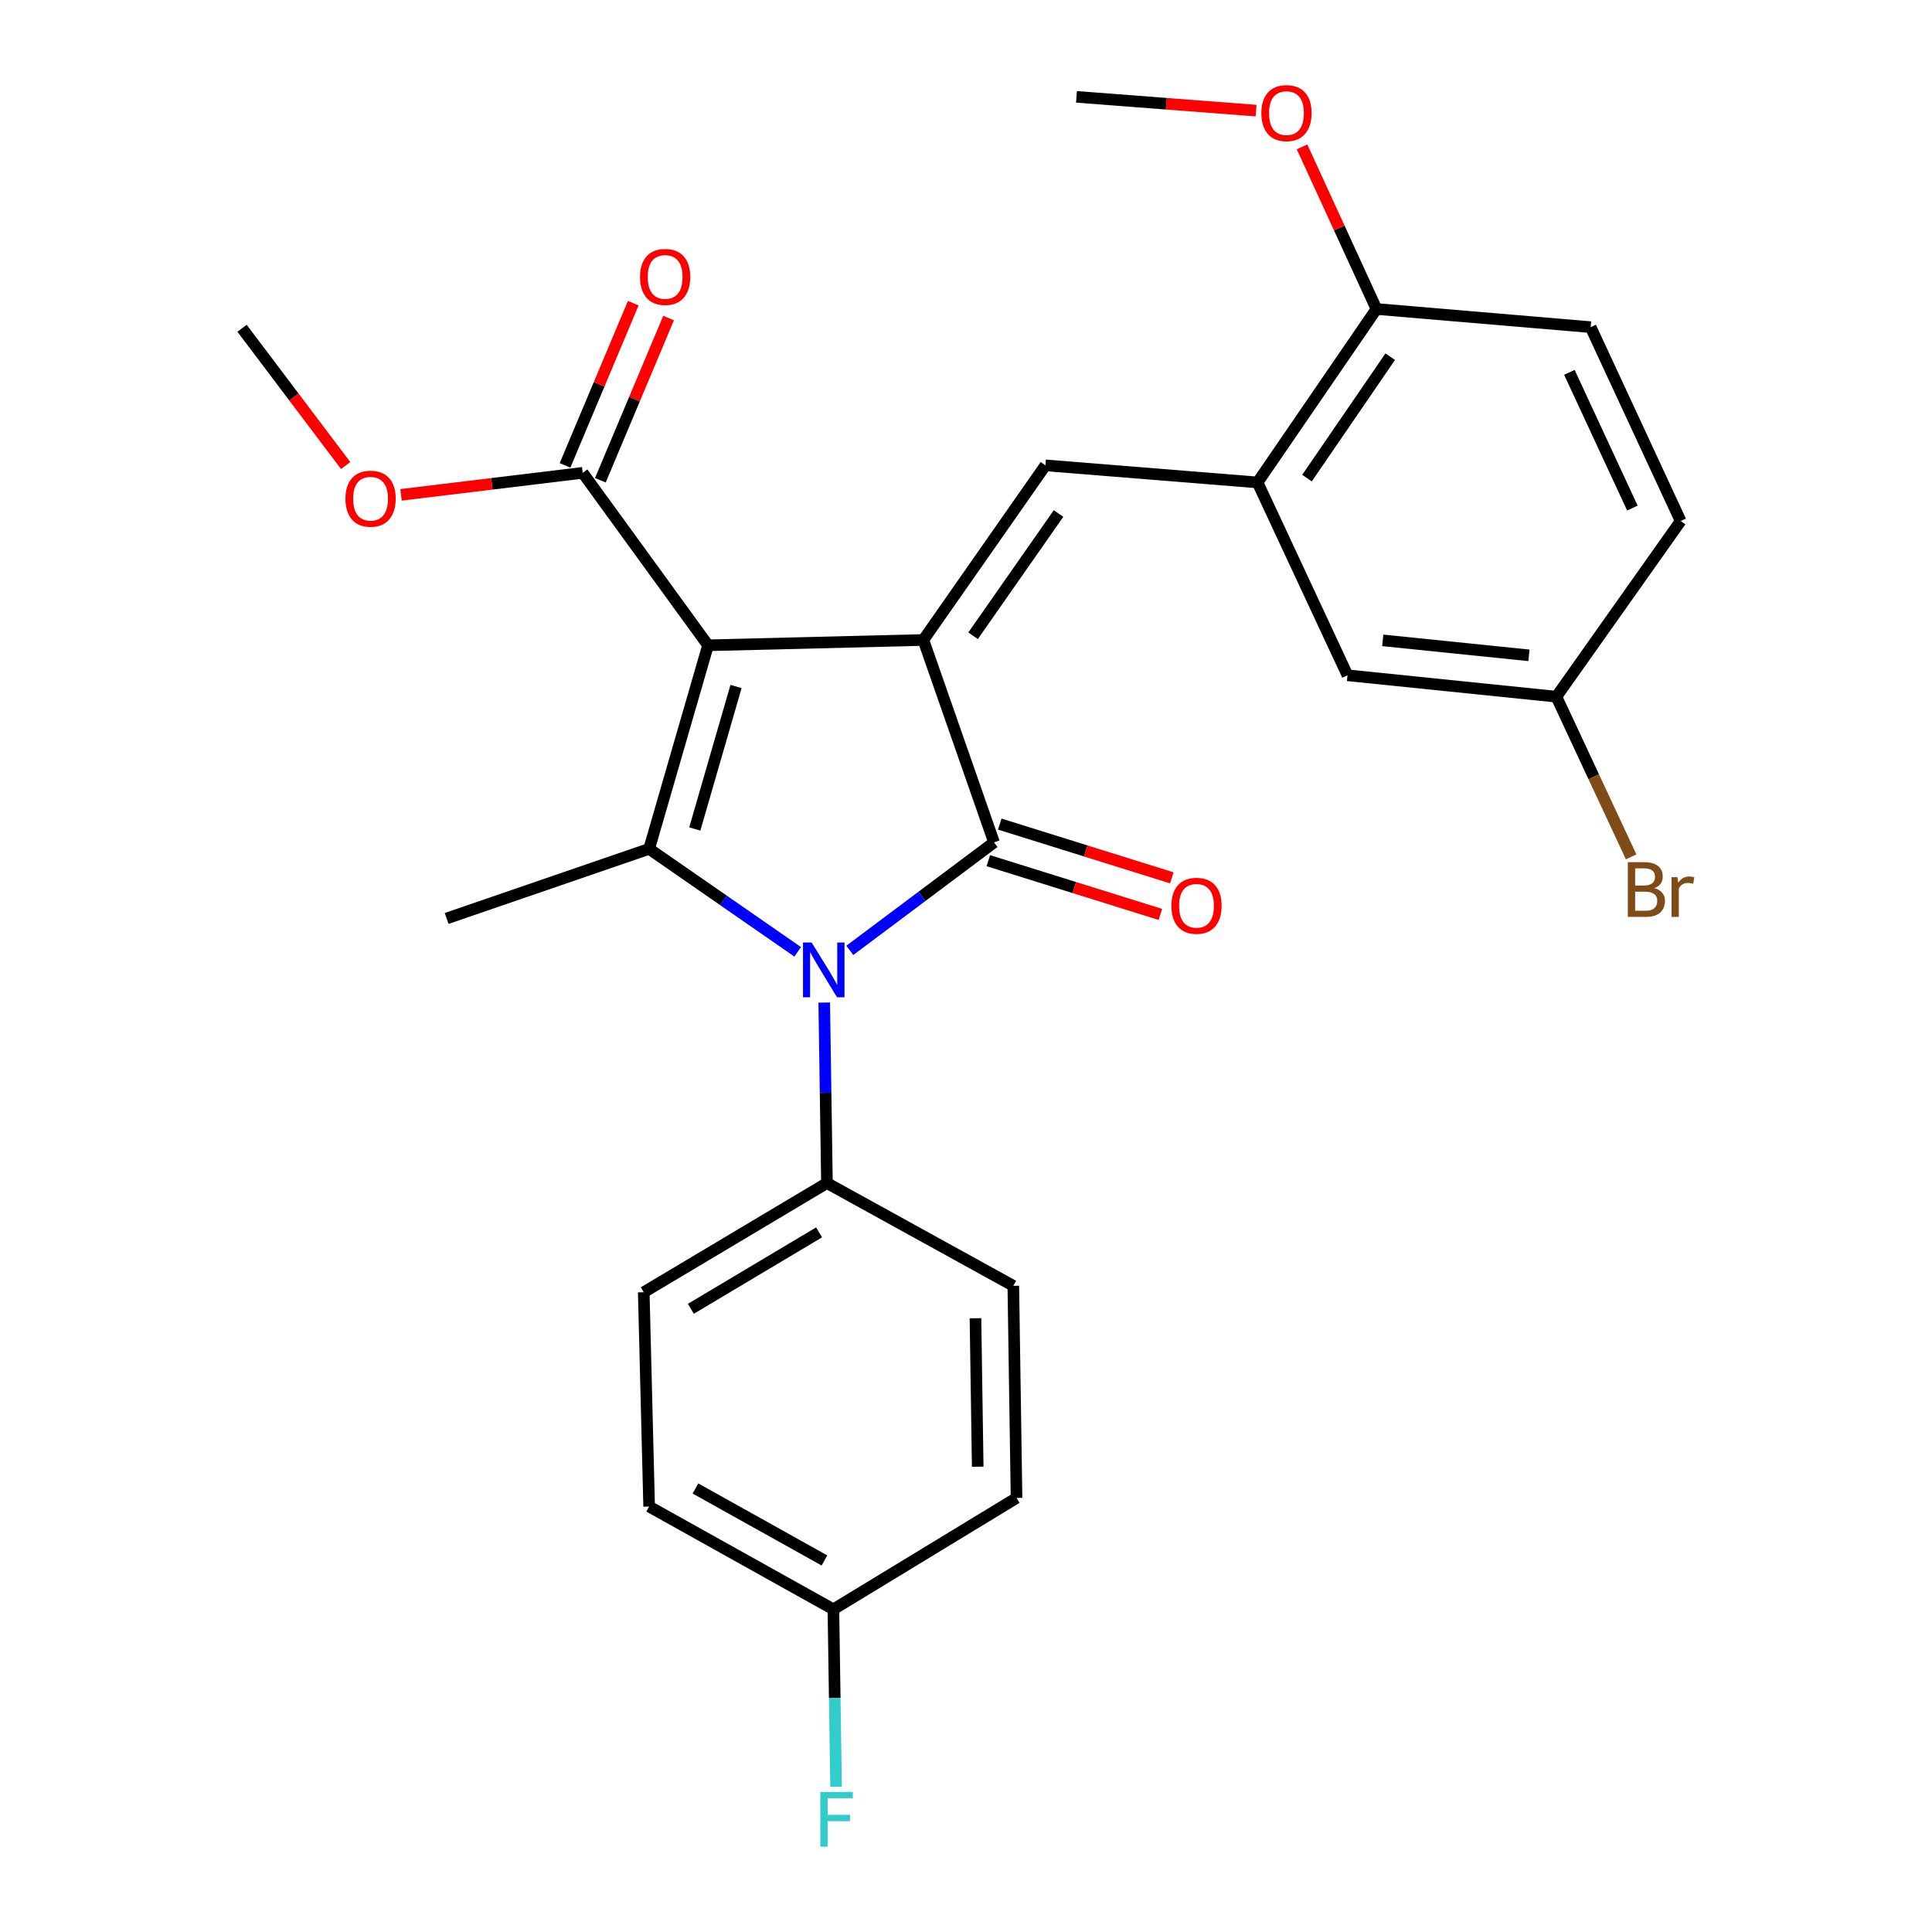 <?xml version='1.0' encoding='iso-8859-1'?>
<svg version='1.1' baseProfile='full'
              xmlns='http://www.w3.org/2000/svg'
                      xmlns:rdkit='http://www.rdkit.org/xml'
                      xmlns:xlink='http://www.w3.org/1999/xlink'
                  xml:space='preserve'
width='1000px' height='1000px' viewBox='0 0 1000 1000'>
<!-- END OF HEADER -->
<rect style='opacity:1.0;fill:#FFFFFF;stroke:none' width='1000' height='1000' x='0' y='0'> </rect>
<path class='bond-0' d='M 366.481,334.006 L 477.927,331.25' style='fill:none;fill-rule:evenodd;stroke:#000000;stroke-width:6px;stroke-linecap:butt;stroke-linejoin:miter;stroke-opacity:1' />
<path class='bond-3' d='M 366.481,334.006 L 335.99,439.367' style='fill:none;fill-rule:evenodd;stroke:#000000;stroke-width:6px;stroke-linecap:butt;stroke-linejoin:miter;stroke-opacity:1' />
<path class='bond-3' d='M 380.967,355.326 L 359.624,429.079' style='fill:none;fill-rule:evenodd;stroke:#000000;stroke-width:6px;stroke-linecap:butt;stroke-linejoin:miter;stroke-opacity:1' />
<path class='bond-5' d='M 366.481,334.006 L 301.608,244.728' style='fill:none;fill-rule:evenodd;stroke:#000000;stroke-width:6px;stroke-linecap:butt;stroke-linejoin:miter;stroke-opacity:1' />
<path class='bond-1' d='M 477.927,331.25 L 514.513,436.016' style='fill:none;fill-rule:evenodd;stroke:#000000;stroke-width:6px;stroke-linecap:butt;stroke-linejoin:miter;stroke-opacity:1' />
<path class='bond-4' d='M 477.927,331.25 L 541.113,240.869' style='fill:none;fill-rule:evenodd;stroke:#000000;stroke-width:6px;stroke-linecap:butt;stroke-linejoin:miter;stroke-opacity:1' />
<path class='bond-4' d='M 503.667,329.062 L 547.897,265.795' style='fill:none;fill-rule:evenodd;stroke:#000000;stroke-width:6px;stroke-linecap:butt;stroke-linejoin:miter;stroke-opacity:1' />
<path class='bond-8' d='M 511.555,445.486 L 556.082,459.396' style='fill:none;fill-rule:evenodd;stroke:#000000;stroke-width:6px;stroke-linecap:butt;stroke-linejoin:miter;stroke-opacity:1' />
<path class='bond-8' d='M 556.082,459.396 L 600.609,473.306' style='fill:none;fill-rule:evenodd;stroke:#FF0000;stroke-width:6px;stroke-linecap:butt;stroke-linejoin:miter;stroke-opacity:1' />
<path class='bond-8' d='M 517.472,426.546 L 561.999,440.457' style='fill:none;fill-rule:evenodd;stroke:#000000;stroke-width:6px;stroke-linecap:butt;stroke-linejoin:miter;stroke-opacity:1' />
<path class='bond-8' d='M 561.999,440.457 L 606.526,454.367' style='fill:none;fill-rule:evenodd;stroke:#FF0000;stroke-width:6px;stroke-linecap:butt;stroke-linejoin:miter;stroke-opacity:1' />
<path class='bond-27' d='M 514.513,436.016 L 477.188,463.963' style='fill:none;fill-rule:evenodd;stroke:#000000;stroke-width:6px;stroke-linecap:butt;stroke-linejoin:miter;stroke-opacity:1' />
<path class='bond-27' d='M 477.188,463.963 L 439.863,491.91' style='fill:none;fill-rule:evenodd;stroke:#0000FF;stroke-width:6px;stroke-linecap:butt;stroke-linejoin:miter;stroke-opacity:1' />
<path class='bond-2' d='M 412.881,492.663 L 374.436,466.015' style='fill:none;fill-rule:evenodd;stroke:#0000FF;stroke-width:6px;stroke-linecap:butt;stroke-linejoin:miter;stroke-opacity:1' />
<path class='bond-2' d='M 374.436,466.015 L 335.99,439.367' style='fill:none;fill-rule:evenodd;stroke:#000000;stroke-width:6px;stroke-linecap:butt;stroke-linejoin:miter;stroke-opacity:1' />
<path class='bond-7' d='M 426.624,518.931 L 427.324,565.639' style='fill:none;fill-rule:evenodd;stroke:#0000FF;stroke-width:6px;stroke-linecap:butt;stroke-linejoin:miter;stroke-opacity:1' />
<path class='bond-7' d='M 427.324,565.639 L 428.024,612.346' style='fill:none;fill-rule:evenodd;stroke:#000000;stroke-width:6px;stroke-linecap:butt;stroke-linejoin:miter;stroke-opacity:1' />
<path class='bond-16' d='M 335.99,439.367 L 231.18,475.391' style='fill:none;fill-rule:evenodd;stroke:#000000;stroke-width:6px;stroke-linecap:butt;stroke-linejoin:miter;stroke-opacity:1' />
<path class='bond-6' d='M 541.113,240.869 L 650.905,249.71' style='fill:none;fill-rule:evenodd;stroke:#000000;stroke-width:6px;stroke-linecap:butt;stroke-linejoin:miter;stroke-opacity:1' />
<path class='bond-11' d='M 310.753,248.573 L 328.407,206.594' style='fill:none;fill-rule:evenodd;stroke:#000000;stroke-width:6px;stroke-linecap:butt;stroke-linejoin:miter;stroke-opacity:1' />
<path class='bond-11' d='M 328.407,206.594 L 346.061,164.615' style='fill:none;fill-rule:evenodd;stroke:#FF0000;stroke-width:6px;stroke-linecap:butt;stroke-linejoin:miter;stroke-opacity:1' />
<path class='bond-11' d='M 292.463,240.882 L 310.116,198.903' style='fill:none;fill-rule:evenodd;stroke:#000000;stroke-width:6px;stroke-linecap:butt;stroke-linejoin:miter;stroke-opacity:1' />
<path class='bond-11' d='M 310.116,198.903 L 327.77,156.924' style='fill:none;fill-rule:evenodd;stroke:#FF0000;stroke-width:6px;stroke-linecap:butt;stroke-linejoin:miter;stroke-opacity:1' />
<path class='bond-17' d='M 301.608,244.728 L 254.589,250.43' style='fill:none;fill-rule:evenodd;stroke:#000000;stroke-width:6px;stroke-linecap:butt;stroke-linejoin:miter;stroke-opacity:1' />
<path class='bond-17' d='M 254.589,250.43 L 207.57,256.132' style='fill:none;fill-rule:evenodd;stroke:#FF0000;stroke-width:6px;stroke-linecap:butt;stroke-linejoin:miter;stroke-opacity:1' />
<path class='bond-9' d='M 650.905,249.71 L 712.449,159.936' style='fill:none;fill-rule:evenodd;stroke:#000000;stroke-width:6px;stroke-linecap:butt;stroke-linejoin:miter;stroke-opacity:1' />
<path class='bond-9' d='M 676.503,247.463 L 719.583,184.621' style='fill:none;fill-rule:evenodd;stroke:#000000;stroke-width:6px;stroke-linecap:butt;stroke-linejoin:miter;stroke-opacity:1' />
<path class='bond-10' d='M 650.905,249.71 L 697.468,349.527' style='fill:none;fill-rule:evenodd;stroke:#000000;stroke-width:6px;stroke-linecap:butt;stroke-linejoin:miter;stroke-opacity:1' />
<path class='bond-12' d='M 428.024,612.346 L 333.201,668.873' style='fill:none;fill-rule:evenodd;stroke:#000000;stroke-width:6px;stroke-linecap:butt;stroke-linejoin:miter;stroke-opacity:1' />
<path class='bond-12' d='M 423.961,637.868 L 357.585,677.438' style='fill:none;fill-rule:evenodd;stroke:#000000;stroke-width:6px;stroke-linecap:butt;stroke-linejoin:miter;stroke-opacity:1' />
<path class='bond-13' d='M 428.024,612.346 L 524.49,665.544' style='fill:none;fill-rule:evenodd;stroke:#000000;stroke-width:6px;stroke-linecap:butt;stroke-linejoin:miter;stroke-opacity:1' />
<path class='bond-14' d='M 712.449,159.936 L 823.322,169.328' style='fill:none;fill-rule:evenodd;stroke:#000000;stroke-width:6px;stroke-linecap:butt;stroke-linejoin:miter;stroke-opacity:1' />
<path class='bond-24' d='M 712.449,159.936 L 693.19,117.976' style='fill:none;fill-rule:evenodd;stroke:#000000;stroke-width:6px;stroke-linecap:butt;stroke-linejoin:miter;stroke-opacity:1' />
<path class='bond-24' d='M 693.19,117.976 L 673.931,76.017' style='fill:none;fill-rule:evenodd;stroke:#FF0000;stroke-width:6px;stroke-linecap:butt;stroke-linejoin:miter;stroke-opacity:1' />
<path class='bond-15' d='M 697.468,349.527 L 805.574,360.605' style='fill:none;fill-rule:evenodd;stroke:#000000;stroke-width:6px;stroke-linecap:butt;stroke-linejoin:miter;stroke-opacity:1' />
<path class='bond-15' d='M 715.707,331.45 L 791.381,339.205' style='fill:none;fill-rule:evenodd;stroke:#000000;stroke-width:6px;stroke-linecap:butt;stroke-linejoin:miter;stroke-opacity:1' />
<path class='bond-20' d='M 333.201,668.873 L 335.99,779.779' style='fill:none;fill-rule:evenodd;stroke:#000000;stroke-width:6px;stroke-linecap:butt;stroke-linejoin:miter;stroke-opacity:1' />
<path class='bond-21' d='M 524.49,665.544 L 526.154,775.337' style='fill:none;fill-rule:evenodd;stroke:#000000;stroke-width:6px;stroke-linecap:butt;stroke-linejoin:miter;stroke-opacity:1' />
<path class='bond-21' d='M 504.899,682.314 L 506.065,759.169' style='fill:none;fill-rule:evenodd;stroke:#000000;stroke-width:6px;stroke-linecap:butt;stroke-linejoin:miter;stroke-opacity:1' />
<path class='bond-29' d='M 823.322,169.328 L 869.907,269.673' style='fill:none;fill-rule:evenodd;stroke:#000000;stroke-width:6px;stroke-linecap:butt;stroke-linejoin:miter;stroke-opacity:1' />
<path class='bond-29' d='M 812.312,192.735 L 844.922,262.977' style='fill:none;fill-rule:evenodd;stroke:#000000;stroke-width:6px;stroke-linecap:butt;stroke-linejoin:miter;stroke-opacity:1' />
<path class='bond-19' d='M 805.574,360.605 L 869.907,269.673' style='fill:none;fill-rule:evenodd;stroke:#000000;stroke-width:6px;stroke-linecap:butt;stroke-linejoin:miter;stroke-opacity:1' />
<path class='bond-22' d='M 805.574,360.605 L 824.924,402.056' style='fill:none;fill-rule:evenodd;stroke:#000000;stroke-width:6px;stroke-linecap:butt;stroke-linejoin:miter;stroke-opacity:1' />
<path class='bond-22' d='M 824.924,402.056 L 844.274,443.508' style='fill:none;fill-rule:evenodd;stroke:#7F4C19;stroke-width:6px;stroke-linecap:butt;stroke-linejoin:miter;stroke-opacity:1' />
<path class='bond-25' d='M 178.911,240.963 L 152.095,205.438' style='fill:none;fill-rule:evenodd;stroke:#FF0000;stroke-width:6px;stroke-linecap:butt;stroke-linejoin:miter;stroke-opacity:1' />
<path class='bond-25' d='M 152.095,205.438 L 125.278,169.912' style='fill:none;fill-rule:evenodd;stroke:#000000;stroke-width:6px;stroke-linecap:butt;stroke-linejoin:miter;stroke-opacity:1' />
<path class='bond-18' d='M 431.364,832.989 L 526.154,775.337' style='fill:none;fill-rule:evenodd;stroke:#000000;stroke-width:6px;stroke-linecap:butt;stroke-linejoin:miter;stroke-opacity:1' />
<path class='bond-23' d='M 431.364,832.989 L 432.058,878.896' style='fill:none;fill-rule:evenodd;stroke:#000000;stroke-width:6px;stroke-linecap:butt;stroke-linejoin:miter;stroke-opacity:1' />
<path class='bond-23' d='M 432.058,878.896 L 432.752,924.802' style='fill:none;fill-rule:evenodd;stroke:#33CCCC;stroke-width:6px;stroke-linecap:butt;stroke-linejoin:miter;stroke-opacity:1' />
<path class='bond-28' d='M 431.364,832.989 L 335.99,779.779' style='fill:none;fill-rule:evenodd;stroke:#000000;stroke-width:6px;stroke-linecap:butt;stroke-linejoin:miter;stroke-opacity:1' />
<path class='bond-28' d='M 426.725,807.68 L 359.963,770.433' style='fill:none;fill-rule:evenodd;stroke:#000000;stroke-width:6px;stroke-linecap:butt;stroke-linejoin:miter;stroke-opacity:1' />
<path class='bond-26' d='M 650.15,57.26 L 603.667,53.696' style='fill:none;fill-rule:evenodd;stroke:#FF0000;stroke-width:6px;stroke-linecap:butt;stroke-linejoin:miter;stroke-opacity:1' />
<path class='bond-26' d='M 603.667,53.696 L 557.185,50.132' style='fill:none;fill-rule:evenodd;stroke:#000000;stroke-width:6px;stroke-linecap:butt;stroke-linejoin:miter;stroke-opacity:1' />
<path  class='atom-3' d='M 420.111 487.853
L 429.391 502.853
Q 430.311 504.333, 431.791 507.013
Q 433.271 509.693, 433.351 509.853
L 433.351 487.853
L 437.111 487.853
L 437.111 516.173
L 433.231 516.173
L 423.271 499.773
Q 422.111 497.853, 420.871 495.653
Q 419.671 493.453, 419.311 492.773
L 419.311 516.173
L 415.631 516.173
L 415.631 487.853
L 420.111 487.853
' fill='#0000FF'/>
<path  class='atom-9' d='M 606.312 468.835
Q 606.312 462.035, 609.672 458.235
Q 613.032 454.435, 619.312 454.435
Q 625.592 454.435, 628.952 458.235
Q 632.312 462.035, 632.312 468.835
Q 632.312 475.715, 628.912 479.635
Q 625.512 483.515, 619.312 483.515
Q 613.072 483.515, 609.672 479.635
Q 606.312 475.755, 606.312 468.835
M 619.312 480.315
Q 623.632 480.315, 625.952 477.435
Q 628.312 474.515, 628.312 468.835
Q 628.312 463.275, 625.952 460.475
Q 623.632 457.635, 619.312 457.635
Q 614.992 457.635, 612.632 460.435
Q 610.312 463.235, 610.312 468.835
Q 610.312 474.555, 612.632 477.435
Q 614.992 480.315, 619.312 480.315
' fill='#FF0000'/>
<path  class='atom-12' d='M 331.28 143.337
Q 331.28 136.537, 334.64 132.737
Q 338 128.937, 344.28 128.937
Q 350.56 128.937, 353.92 132.737
Q 357.28 136.537, 357.28 143.337
Q 357.28 150.217, 353.88 154.137
Q 350.48 158.017, 344.28 158.017
Q 338.04 158.017, 334.64 154.137
Q 331.28 150.257, 331.28 143.337
M 344.28 154.817
Q 348.6 154.817, 350.92 151.937
Q 353.28 149.017, 353.28 143.337
Q 353.28 137.777, 350.92 134.977
Q 348.6 132.137, 344.28 132.137
Q 339.96 132.137, 337.6 134.937
Q 335.28 137.737, 335.28 143.337
Q 335.28 149.057, 337.6 151.937
Q 339.96 154.817, 344.28 154.817
' fill='#FF0000'/>
<path  class='atom-18' d='M 178.804 258.124
Q 178.804 251.324, 182.164 247.524
Q 185.524 243.724, 191.804 243.724
Q 198.084 243.724, 201.444 247.524
Q 204.804 251.324, 204.804 258.124
Q 204.804 265.004, 201.404 268.924
Q 198.004 272.804, 191.804 272.804
Q 185.564 272.804, 182.164 268.924
Q 178.804 265.044, 178.804 258.124
M 191.804 269.604
Q 196.124 269.604, 198.444 266.724
Q 200.804 263.804, 200.804 258.124
Q 200.804 252.564, 198.444 249.764
Q 196.124 246.924, 191.804 246.924
Q 187.484 246.924, 185.124 249.724
Q 182.804 252.524, 182.804 258.124
Q 182.804 263.844, 185.124 266.724
Q 187.484 269.604, 191.804 269.604
' fill='#FF0000'/>
<path  class='atom-23' d='M 856.31 459.702
Q 859.03 460.462, 860.39 462.142
Q 861.79 463.782, 861.79 466.222
Q 861.79 470.142, 859.27 472.382
Q 856.79 474.582, 852.07 474.582
L 842.55 474.582
L 842.55 446.262
L 850.91 446.262
Q 855.75 446.262, 858.19 448.222
Q 860.63 450.182, 860.63 453.782
Q 860.63 458.062, 856.31 459.702
M 846.35 449.462
L 846.35 458.342
L 850.91 458.342
Q 853.71 458.342, 855.15 457.222
Q 856.63 456.062, 856.63 453.782
Q 856.63 449.462, 850.91 449.462
L 846.35 449.462
M 852.07 471.382
Q 854.83 471.382, 856.31 470.062
Q 857.79 468.742, 857.79 466.222
Q 857.79 463.902, 856.15 462.742
Q 854.55 461.542, 851.47 461.542
L 846.35 461.542
L 846.35 471.382
L 852.07 471.382
' fill='#7F4C19'/>
<path  class='atom-23' d='M 868.23 454.022
L 868.67 456.862
Q 870.83 453.662, 874.35 453.662
Q 875.47 453.662, 876.99 454.062
L 876.39 457.422
Q 874.67 457.022, 873.71 457.022
Q 872.03 457.022, 870.91 457.702
Q 869.83 458.342, 868.95 459.902
L 868.95 474.582
L 865.19 474.582
L 865.19 454.022
L 868.23 454.022
' fill='#7F4C19'/>
<path  class='atom-24' d='M 424.587 927.52
L 441.427 927.52
L 441.427 930.76
L 428.387 930.76
L 428.387 939.36
L 439.987 939.36
L 439.987 942.64
L 428.387 942.64
L 428.387 955.84
L 424.587 955.84
L 424.587 927.52
' fill='#33CCCC'/>
<path  class='atom-25' d='M 652.875 58.546
Q 652.875 51.746, 656.235 47.946
Q 659.595 44.146, 665.875 44.146
Q 672.155 44.146, 675.515 47.946
Q 678.875 51.746, 678.875 58.546
Q 678.875 65.426, 675.475 69.346
Q 672.075 73.226, 665.875 73.226
Q 659.635 73.226, 656.235 69.346
Q 652.875 65.466, 652.875 58.546
M 665.875 70.026
Q 670.195 70.026, 672.515 67.146
Q 674.875 64.226, 674.875 58.546
Q 674.875 52.986, 672.515 50.186
Q 670.195 47.346, 665.875 47.346
Q 661.555 47.346, 659.195 50.146
Q 656.875 52.946, 656.875 58.546
Q 656.875 64.266, 659.195 67.146
Q 661.555 70.026, 665.875 70.026
' fill='#FF0000'/>
</svg>
